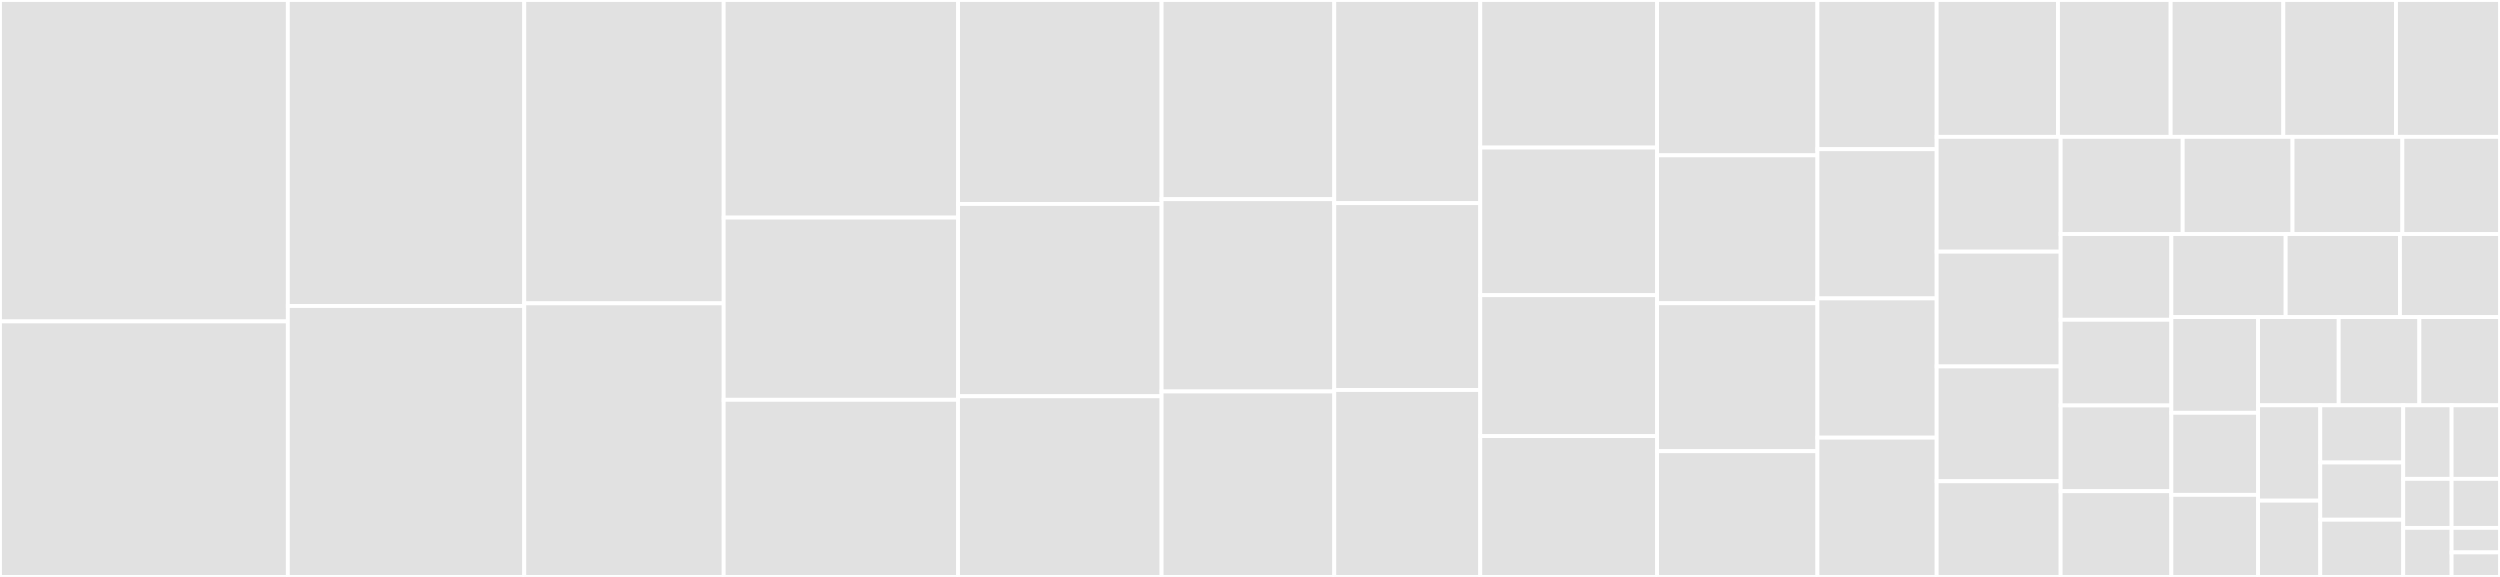 <svg baseProfile="full" width="650" height="150" viewBox="0 0 650 150" version="1.1"
xmlns="http://www.w3.org/2000/svg" xmlns:ev="http://www.w3.org/2001/xml-events"
xmlns:xlink="http://www.w3.org/1999/xlink">

<rect x="0" y="0" width="650" height="150" fill="#333333" stroke="none"/>

<style>rect.s{mask:url(#mask);}</style>
<defs>
  <pattern id="white" width="4" height="4" patternUnits="userSpaceOnUse" patternTransform="rotate(45)">
    <rect width="2" height="2" transform="translate(0,0)" fill="white"></rect>
  </pattern>
  <mask id="mask">
    <rect x="0" y="0" width="100%" height="100%" fill="url(#white)"></rect>
  </mask>
</defs>

<rect x="0" y="0" width="74.836" height="83.571" fill="#e1e1e1" stroke="white" stroke-width="1" class=" tooltipped" data-content="utilities-simulation.R"><title>utilities-simulation.R</title></rect>
<rect x="0" y="83.571" width="74.836" height="66.429" fill="#e1e1e1" stroke="white" stroke-width="1" class=" tooltipped" data-content="create-population.R"><title>create-population.R</title></rect>
<rect x="74.836" y="0" width="61.472" height="79.565" fill="#e1e1e1" stroke="white" stroke-width="1" class=" tooltipped" data-content="utilities-pksim.R"><title>utilities-pksim.R</title></rect>
<rect x="74.836" y="79.565" width="61.472" height="70.435" fill="#e1e1e1" stroke="white" stroke-width="1" class=" tooltipped" data-content="error-checks.R"><title>error-checks.R</title></rect>
<rect x="136.308" y="0" width="51.85" height="78.866" fill="#e1e1e1" stroke="white" stroke-width="1" class=" tooltipped" data-content="utilities-simulation-results.R"><title>utilities-simulation-results.R</title></rect>
<rect x="136.308" y="78.866" width="51.85" height="71.134" fill="#e1e1e1" stroke="white" stroke-width="1" class=" tooltipped" data-content="utilities-entity.R"><title>utilities-entity.R</title></rect>
<rect x="188.158" y="0" width="60.938" height="56.579" fill="#e1e1e1" stroke="white" stroke-width="1" class=" tooltipped" data-content="create-individual.R"><title>create-individual.R</title></rect>
<rect x="188.158" y="56.579" width="60.938" height="47.368" fill="#e1e1e1" stroke="white" stroke-width="1" class=" tooltipped" data-content="utilities-units.R"><title>utilities-units.R</title></rect>
<rect x="188.158" y="103.947" width="60.938" height="46.053" fill="#e1e1e1" stroke="white" stroke-width="1" class=" tooltipped" data-content="dot-net-wrapper.R"><title>dot-net-wrapper.R</title></rect>
<rect x="249.095" y="0" width="52.919" height="53.03" fill="#e1e1e1" stroke="white" stroke-width="1" class=" tooltipped" data-content="simulation-results.R"><title>simulation-results.R</title></rect>
<rect x="249.095" y="53.03" width="52.919" height="50" fill="#e1e1e1" stroke="white" stroke-width="1" class=" tooltipped" data-content="utilities-pk-analysis.R"><title>utilities-pk-analysis.R</title></rect>
<rect x="249.095" y="103.03" width="52.919" height="46.97" fill="#e1e1e1" stroke="white" stroke-width="1" class=" tooltipped" data-content="quantity.R"><title>quantity.R</title></rect>
<rect x="302.015" y="0" width="44.901" height="51.786" fill="#e1e1e1" stroke="white" stroke-width="1" class=" tooltipped" data-content="utilities-pk-parameter.R"><title>utilities-pk-parameter.R</title></rect>
<rect x="302.015" y="51.786" width="44.901" height="50.0" fill="#e1e1e1" stroke="white" stroke-width="1" class=" tooltipped" data-content="utilities-quantity.R"><title>utilities-quantity.R</title></rect>
<rect x="302.015" y="101.786" width="44.901" height="48.214" fill="#e1e1e1" stroke="white" stroke-width="1" class=" tooltipped" data-content="sensitivity-analysis.R"><title>sensitivity-analysis.R</title></rect>
<rect x="346.916" y="0" width="37.952" height="52.817" fill="#e1e1e1" stroke="white" stroke-width="1" class=" tooltipped" data-content="simulation.R"><title>simulation.R</title></rect>
<rect x="346.916" y="52.817" width="37.952" height="48.592" fill="#e1e1e1" stroke="white" stroke-width="1" class=" tooltipped" data-content="path-explorer.R"><title>path-explorer.R</title></rect>
<rect x="346.916" y="101.408" width="37.952" height="48.592" fill="#e1e1e1" stroke="white" stroke-width="1" class=" tooltipped" data-content="population-characteristics.R"><title>population-characteristics.R</title></rect>
<rect x="384.868" y="0" width="45.97" height="38.372" fill="#e1e1e1" stroke="white" stroke-width="1" class=" tooltipped" data-content="cache.R"><title>cache.R</title></rect>
<rect x="384.868" y="38.372" width="45.97" height="38.372" fill="#e1e1e1" stroke="white" stroke-width="1" class=" tooltipped" data-content="table-formula.R"><title>table-formula.R</title></rect>
<rect x="384.868" y="76.744" width="45.97" height="36.628" fill="#e1e1e1" stroke="white" stroke-width="1" class=" tooltipped" data-content="utilities-population.R"><title>utilities-population.R</title></rect>
<rect x="384.868" y="113.372" width="45.97" height="36.628" fill="#e1e1e1" stroke="white" stroke-width="1" class=" tooltipped" data-content="individual-characteristics.R"><title>individual-characteristics.R</title></rect>
<rect x="430.839" y="0" width="41.694" height="40.385" fill="#e1e1e1" stroke="white" stroke-width="1" class=" tooltipped" data-content="utilities-sensitivity-analysis.R"><title>utilities-sensitivity-analysis.R</title></rect>
<rect x="430.839" y="40.385" width="41.694" height="38.462" fill="#e1e1e1" stroke="white" stroke-width="1" class=" tooltipped" data-content="population.R"><title>population.R</title></rect>
<rect x="430.839" y="78.846" width="41.694" height="38.462" fill="#e1e1e1" stroke="white" stroke-width="1" class=" tooltipped" data-content="output-schema.R"><title>output-schema.R</title></rect>
<rect x="430.839" y="117.308" width="41.694" height="32.692" fill="#e1e1e1" stroke="white" stroke-width="1" class=" tooltipped" data-content="parameter-range.R"><title>parameter-range.R</title></rect>
<rect x="472.533" y="0" width="31.003" height="38.793" fill="#e1e1e1" stroke="white" stroke-width="1" class=" tooltipped" data-content="utilities-output-schema.R"><title>utilities-output-schema.R</title></rect>
<rect x="472.533" y="38.793" width="31.003" height="38.793" fill="#e1e1e1" stroke="white" stroke-width="1" class=" tooltipped" data-content="sensitivity-analysis-results.R"><title>sensitivity-analysis-results.R</title></rect>
<rect x="472.533" y="77.586" width="31.003" height="36.207" fill="#e1e1e1" stroke="white" stroke-width="1" class=" tooltipped" data-content="parameter.R"><title>parameter.R</title></rect>
<rect x="472.533" y="113.793" width="31.003" height="36.207" fill="#e1e1e1" stroke="white" stroke-width="1" class=" tooltipped" data-content="simulation-batch.R"><title>simulation-batch.R</title></rect>
<rect x="503.536" y="0" width="31.546" height="35.584" fill="#e1e1e1" stroke="white" stroke-width="1" class=" tooltipped" data-content="utilities-output-selections.R"><title>utilities-output-selections.R</title></rect>
<rect x="535.082" y="0" width="29.293" height="35.584" fill="#e1e1e1" stroke="white" stroke-width="1" class=" tooltipped" data-content="utilities-file.R"><title>utilities-file.R</title></rect>
<rect x="564.375" y="0" width="29.293" height="35.584" fill="#e1e1e1" stroke="white" stroke-width="1" class=" tooltipped" data-content="snapshot-parameter.R"><title>snapshot-parameter.R</title></rect>
<rect x="593.668" y="0" width="29.293" height="35.584" fill="#e1e1e1" stroke="white" stroke-width="1" class=" tooltipped" data-content="utilities-parameter.R"><title>utilities-parameter.R</title></rect>
<rect x="622.961" y="0" width="27.039" height="35.584" fill="#e1e1e1" stroke="white" stroke-width="1" class=" tooltipped" data-content="formula.R"><title>formula.R</title></rect>
<rect x="503.536" y="35.584" width="32.236" height="29.848" fill="#e1e1e1" stroke="white" stroke-width="1" class=" tooltipped" data-content="utilities-molecule.R"><title>utilities-molecule.R</title></rect>
<rect x="503.536" y="65.432" width="32.236" height="29.848" fill="#e1e1e1" stroke="white" stroke-width="1" class=" tooltipped" data-content="simulation-settings.R"><title>simulation-settings.R</title></rect>
<rect x="503.536" y="95.279" width="32.236" height="29.848" fill="#e1e1e1" stroke="white" stroke-width="1" class=" tooltipped" data-content="simulation-pk-analyses.R"><title>simulation-pk-analyses.R</title></rect>
<rect x="503.536" y="125.127" width="32.236" height="24.873" fill="#e1e1e1" stroke="white" stroke-width="1" class=" tooltipped" data-content="utilities.R"><title>utilities.R</title></rect>
<rect x="535.772" y="35.584" width="31.73" height="25.27" fill="#e1e1e1" stroke="white" stroke-width="1" class=" tooltipped" data-content="quantity-pk-parameter.R"><title>quantity-pk-parameter.R</title></rect>
<rect x="567.502" y="35.584" width="28.557" height="25.27" fill="#e1e1e1" stroke="white" stroke-width="1" class=" tooltipped" data-content="entity.R"><title>entity.R</title></rect>
<rect x="596.059" y="35.584" width="28.557" height="25.27" fill="#e1e1e1" stroke="white" stroke-width="1" class=" tooltipped" data-content="user-defined-pk-parameter.R"><title>user-defined-pk-parameter.R</title></rect>
<rect x="624.616" y="35.584" width="25.384" height="25.27" fill="#e1e1e1" stroke="white" stroke-width="1" class=" tooltipped" data-content="enum.R"><title>enum.R</title></rect>
<rect x="535.772" y="60.854" width="28.782" height="22.287" fill="#e1e1e1" stroke="white" stroke-width="1" class=" tooltipped" data-content="molecule.R"><title>molecule.R</title></rect>
<rect x="535.772" y="83.14" width="28.782" height="22.287" fill="#e1e1e1" stroke="white" stroke-width="1" class=" tooltipped" data-content="init-package.R"><title>init-package.R</title></rect>
<rect x="535.772" y="105.427" width="28.782" height="22.287" fill="#e1e1e1" stroke="white" stroke-width="1" class=" tooltipped" data-content="output-selections.R"><title>output-selections.R</title></rect>
<rect x="535.772" y="127.713" width="28.782" height="22.287" fill="#e1e1e1" stroke="white" stroke-width="1" class=" tooltipped" data-content="simulation-run-options.R"><title>simulation-run-options.R</title></rect>
<rect x="564.554" y="60.854" width="29.72" height="21.583" fill="#e1e1e1" stroke="white" stroke-width="1" class=" tooltipped" data-content="simulation-batch-options.R"><title>simulation-batch-options.R</title></rect>
<rect x="594.274" y="60.854" width="29.72" height="21.583" fill="#e1e1e1" stroke="white" stroke-width="1" class=" tooltipped" data-content="simulation-batch-run-values.R"><title>simulation-batch-run-values.R</title></rect>
<rect x="623.995" y="60.854" width="26.005" height="21.583" fill="#e1e1e1" stroke="white" stroke-width="1" class=" tooltipped" data-content="interval.R"><title>interval.R</title></rect>
<rect x="564.554" y="82.437" width="22.548" height="24.892" fill="#e1e1e1" stroke="white" stroke-width="1" class=" tooltipped" data-content="solver-settings.R"><title>solver-settings.R</title></rect>
<rect x="564.554" y="107.328" width="22.548" height="21.336" fill="#e1e1e1" stroke="white" stroke-width="1" class=" tooltipped" data-content="application.R"><title>application.R</title></rect>
<rect x="564.554" y="128.664" width="22.548" height="21.336" fill="#e1e1e1" stroke="white" stroke-width="1" class=" tooltipped" data-content="ospsuite-env.R"><title>ospsuite-env.R</title></rect>
<rect x="587.102" y="82.437" width="20.966" height="22.946" fill="#e1e1e1" stroke="white" stroke-width="1" class=" tooltipped" data-content="pk-parameter.R"><title>pk-parameter.R</title></rect>
<rect x="608.068" y="82.437" width="20.966" height="22.946" fill="#e1e1e1" stroke="white" stroke-width="1" class=" tooltipped" data-content="utilities-parameter-value.R"><title>utilities-parameter-value.R</title></rect>
<rect x="629.034" y="82.437" width="20.966" height="22.946" fill="#e1e1e1" stroke="white" stroke-width="1" class=" tooltipped" data-content="sensitivity-analysis-run-options.R"><title>sensitivity-analysis-run-options.R</title></rect>
<rect x="587.102" y="105.383" width="16.174" height="24.787" fill="#e1e1e1" stroke="white" stroke-width="1" class=" tooltipped" data-content="utilities-path.R"><title>utilities-path.R</title></rect>
<rect x="587.102" y="130.17" width="16.174" height="19.83" fill="#e1e1e1" stroke="white" stroke-width="1" class=" tooltipped" data-content="api-config.R"><title>api-config.R</title></rect>
<rect x="603.276" y="105.383" width="21.565" height="14.872" fill="#e1e1e1" stroke="white" stroke-width="1" class=" tooltipped" data-content="get-net-task.R"><title>get-net-task.R</title></rect>
<rect x="603.276" y="120.255" width="21.565" height="14.872" fill="#e1e1e1" stroke="white" stroke-width="1" class=" tooltipped" data-content="molecule-ontogeny.R"><title>molecule-ontogeny.R</title></rect>
<rect x="603.276" y="135.128" width="21.565" height="14.872" fill="#e1e1e1" stroke="white" stroke-width="1" class=" tooltipped" data-content="pk-parameter-sensitivity.R"><title>pk-parameter-sensitivity.R</title></rect>
<rect x="624.841" y="105.383" width="12.58" height="19.122" fill="#e1e1e1" stroke="white" stroke-width="1" class=" tooltipped" data-content="value-point.R"><title>value-point.R</title></rect>
<rect x="637.42" y="105.383" width="12.58" height="19.122" fill="#e1e1e1" stroke="white" stroke-width="1" class=" tooltipped" data-content="utilities-container.R"><title>utilities-container.R</title></rect>
<rect x="624.841" y="124.504" width="12.58" height="12.748" fill="#e1e1e1" stroke="white" stroke-width="1" class=" tooltipped" data-content="object-base.R"><title>object-base.R</title></rect>
<rect x="637.42" y="124.504" width="12.58" height="12.748" fill="#e1e1e1" stroke="white" stroke-width="1" class=" tooltipped" data-content="utilities-dot-net.R"><title>utilities-dot-net.R</title></rect>
<rect x="624.841" y="137.252" width="12.58" height="12.748" fill="#e1e1e1" stroke="white" stroke-width="1" class=" tooltipped" data-content="quantity-selection.R"><title>quantity-selection.R</title></rect>
<rect x="637.42" y="137.252" width="12.58" height="6.374" fill="#e1e1e1" stroke="white" stroke-width="1" class=" tooltipped" data-content="messages.R"><title>messages.R</title></rect>
<rect x="637.42" y="143.626" width="12.58" height="6.374" fill="#e1e1e1" stroke="white" stroke-width="1" class=" tooltipped" data-content="container.R"><title>container.R</title></rect>
</svg>